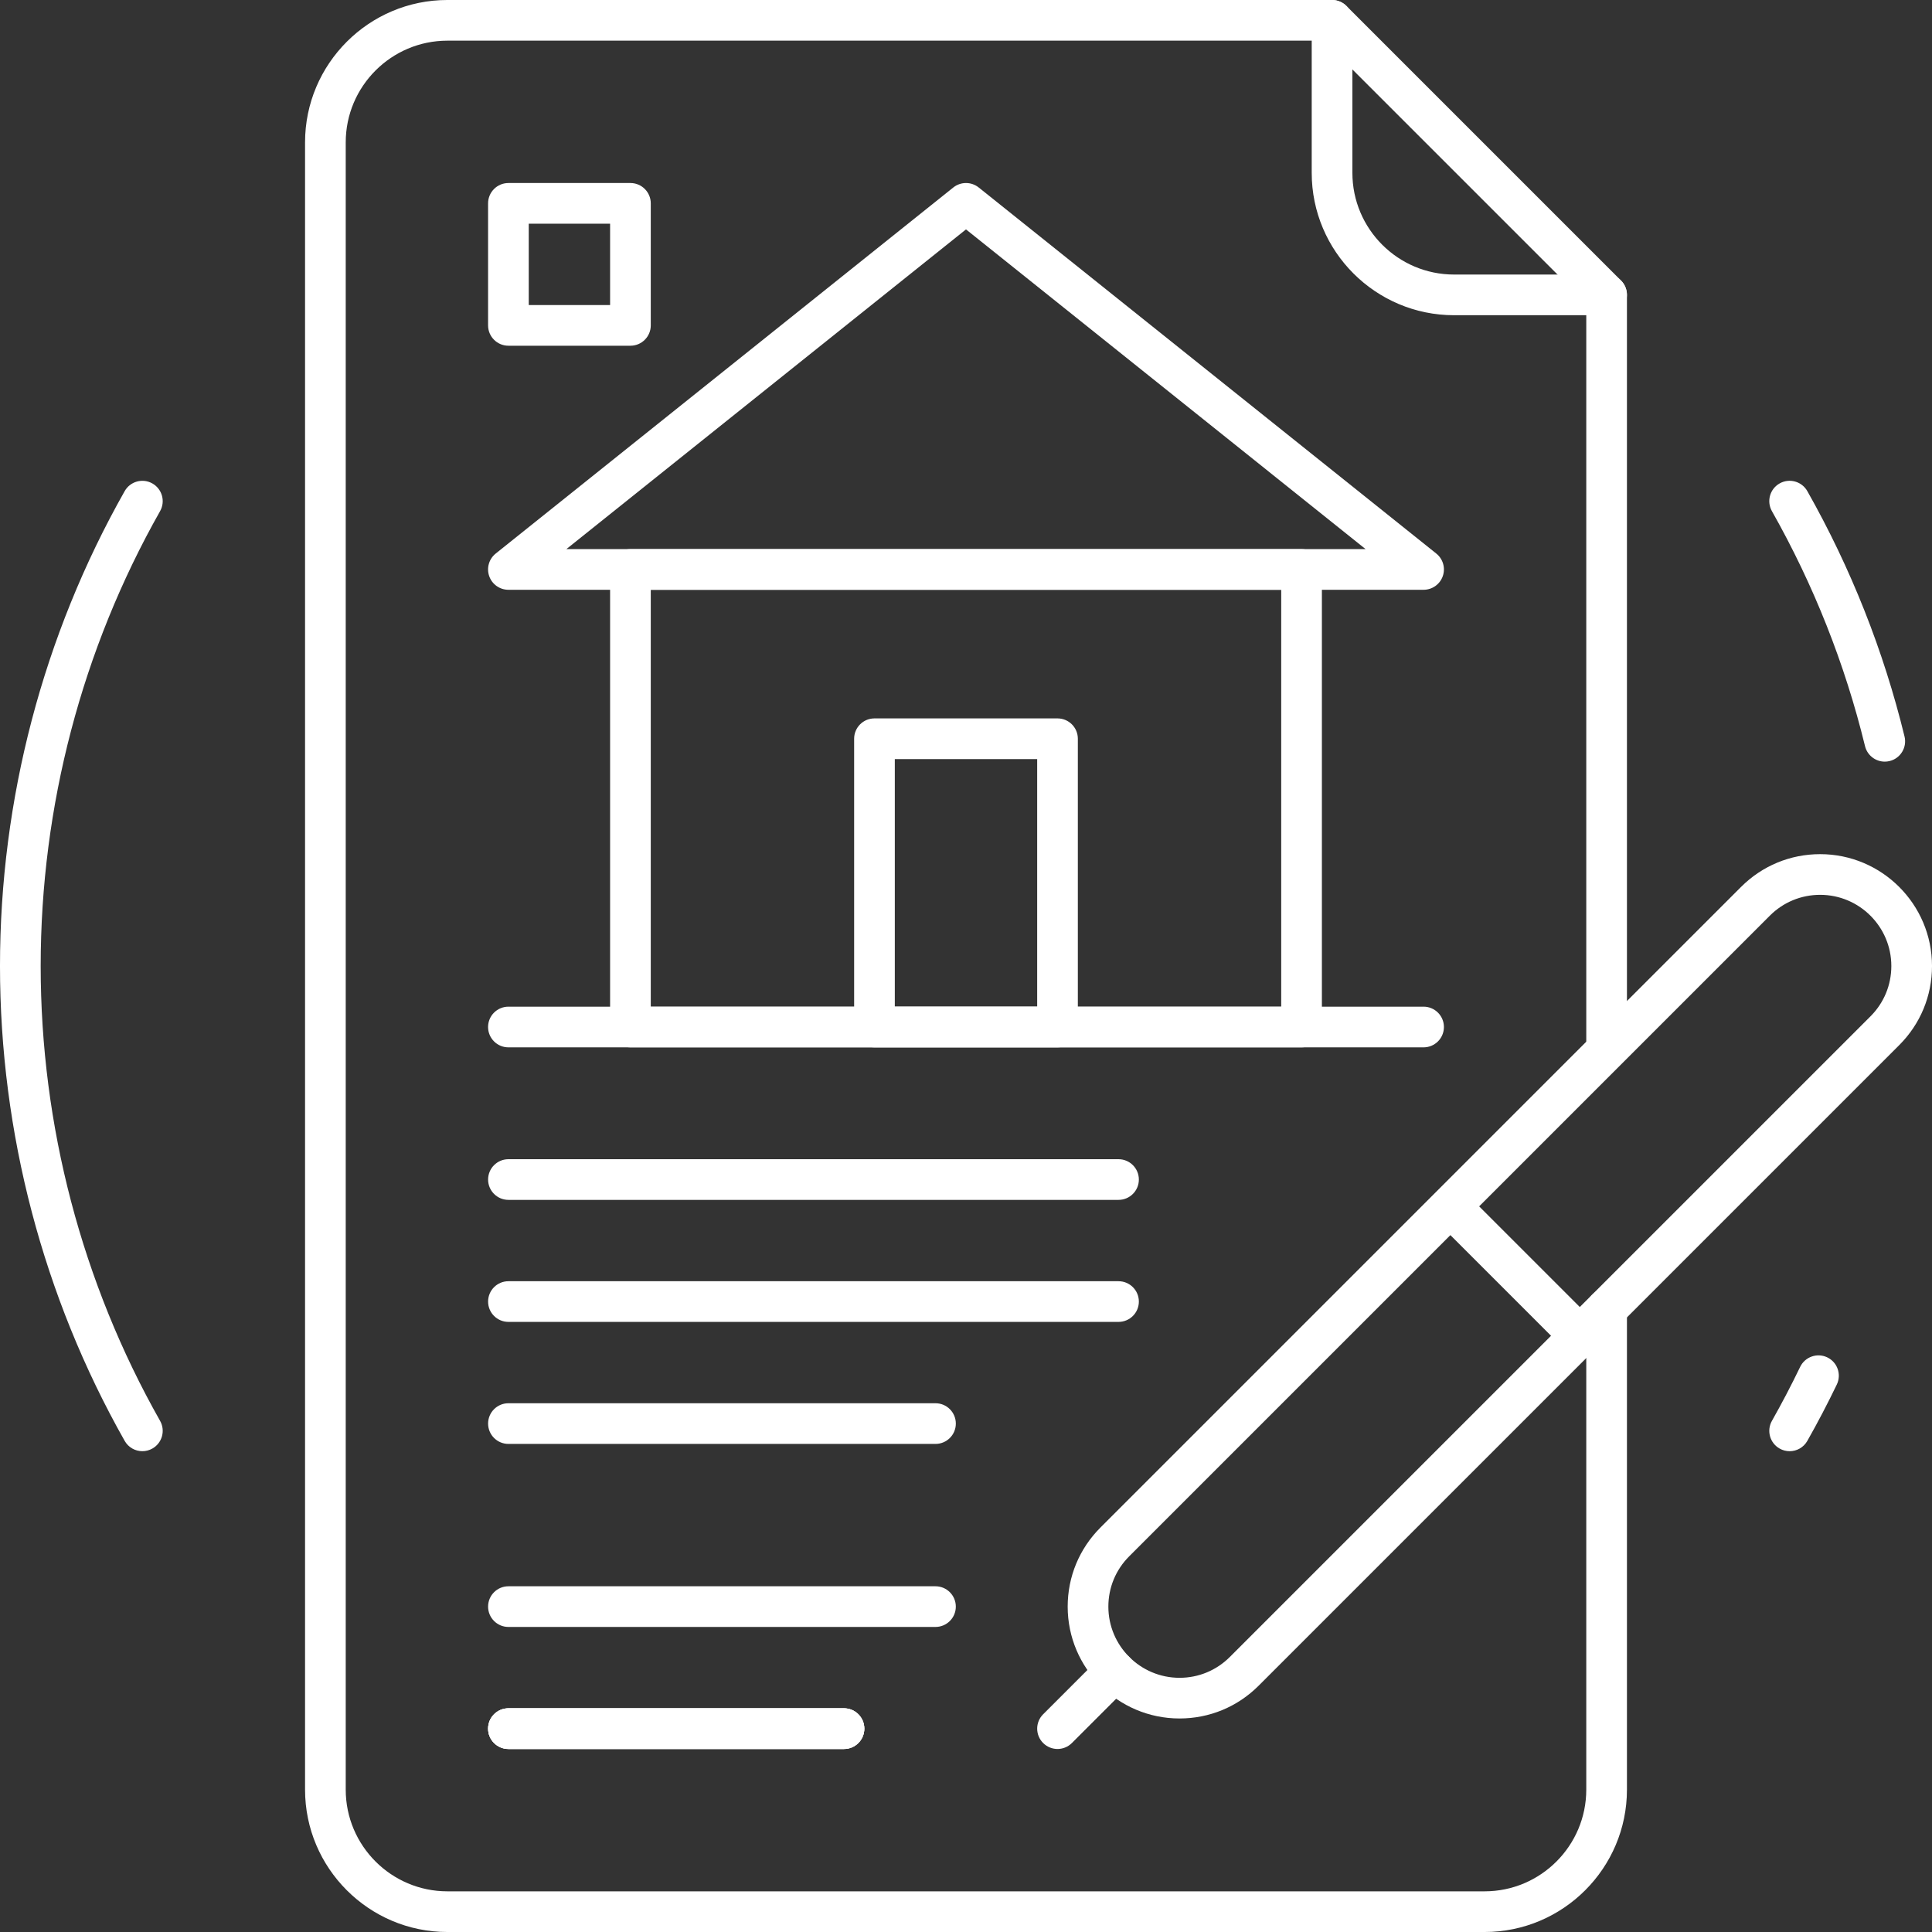 <?xml version="1.0" encoding="UTF-8" standalone="no"?><svg xmlns="http://www.w3.org/2000/svg" xmlns:xlink="http://www.w3.org/1999/xlink" fill="#000000" height="380" preserveAspectRatio="xMidYMid meet" version="1" viewBox="110.0 110.0 380.0 380.0" width="380" zoomAndPan="magnify"><rect x="110.0" y="110.0" width="380.0" height="380.0" fill="#333333" stroke="none"/><g id="change1_1"><path d="M390.001,226.002H209.997c-1.699,0-3.212-1.073-3.774-2.676-.562-1.604-.051-3.387,1.275-4.447l90.003-72.002c1.461-1.17,3.537-1.17,4.998,0l90.001,72.002c1.326,1.061,1.838,2.844,1.275,4.447-.562,1.603-2.076,2.676-3.774,2.676Zm-168.601-8h157.197l-78.598-62.88-78.6,62.88Z" fill="#ffffff"/></g><g id="change1_2"><path d="M365.999,316.001H233.999c-2.209,0-4-1.791-4-4v-89.999c0-2.209,1.791-4,4-4h132c2.209,0,4,1.791,4,4v89.999c0,2.209-1.791,4-4,4Zm-128-8h124v-81.999h-124v81.999Z" fill="#ffffff"/></g><g id="change1_3"><path d="M317.999,316.001h-36.001c-2.209,0-4-1.791-4-4v-56.701c0-2.209,1.791-4,4-4h36.001c2.209,0,4,1.791,4,4v56.701c0,2.209-1.791,4-4,4Zm-32.001-8h28.001v-48.701h-28.001v48.701Z" fill="#ffffff"/></g><g id="change1_4"><path d="M390.001,316.001H209.997c-2.209,0-4-1.791-4-4s1.791-4,4-4h180.004c2.209,0,4,1.791,4,4s-1.791,4-4,4Z" fill="#ffffff"/></g><g id="change1_5"><path d="M276,454.002h-65.999c-2.209,0-4-1.791-4-4s1.791-4,4-4h65.999c2.209,0,4,1.791,4,4s-1.791,4-4,4Z" fill="#ffffff"/></g><g id="change1_6"><path d="M233.999,178h-24c-2.209,0-4-1.791-4-4v-24.001c0-2.209,1.791-4,4-4h24c2.209,0,4,1.791,4,4v24.001c0,2.209-1.791,4-4,4Zm-20-8h16v-16.001h-16v16.001Z" fill="#ffffff"/></g><g id="change1_7"><path d="M461.995,395.434c-.667,0-1.344-.167-1.966-.52-1.923-1.088-2.6-3.528-1.512-5.451,1.959-3.463,3.827-7.034,5.552-10.615,.959-1.989,3.351-2.824,5.34-1.867,1.99,.959,2.826,3.35,1.867,5.34-1.801,3.738-3.751,7.467-5.796,11.082-.735,1.3-2.091,2.031-3.485,2.031Zm-323.99-.003c-1.395,0-2.749-.73-3.485-2.031-16.041-28.351-24.521-60.647-24.521-93.399s8.479-65.049,24.521-93.399c1.089-1.923,3.527-2.6,5.451-1.512,1.923,1.088,2.6,3.528,1.512,5.451-15.363,27.151-23.483,58.086-23.483,89.46s8.12,62.309,23.483,89.46c1.088,1.923,.411,4.363-1.512,5.451-.622,.352-1.299,.52-1.966,.52Zm342.703-135.626c-1.802,0-3.438-1.226-3.883-3.053-3.941-16.156-10.102-31.705-18.31-46.215-1.088-1.923-.411-4.363,1.512-5.451s4.364-.411,5.451,1.512c8.57,15.151,15.003,31.388,19.118,48.258,.523,2.146-.791,4.311-2.938,4.834-.318,.078-.638,.115-.951,.115Z" fill="#ffffff"/></g><g id="change1_8"><path d="M329.999,370.001h-119.997c-2.209,0-4-1.791-4-4s1.791-4,4-4h119.997c2.209,0,4,1.791,4,4s-1.791,4-4,4Z" fill="#ffffff"/></g><g id="change1_9"><path d="M294,394.001h-83.998c-2.209,0-4-1.791-4-4s1.791-4,4-4h83.998c2.209,0,4,1.791,4,4s-1.791,4-4,4Z" fill="#ffffff"/></g><g id="change1_10"><path d="M329.999,346.001h-119.997c-2.209,0-4-1.791-4-4s1.791-4,4-4h119.997c2.209,0,4,1.791,4,4s-1.791,4-4,4Z" fill="#ffffff"/></g><g id="change1_11"><path d="M425.998,172h-30c-15.439,0-28-12.561-28-28v-30.001c0-2.209,1.791-4,4-4s4,1.791,4,4v30.001c0,11.028,8.972,20,20,20h30c2.209,0,4,1.791,4,4s-1.791,4-4,4Z" fill="#ffffff"/></g><g id="change1_12"><path d="M276,454.002h-65.999c-2.209,0-4-1.791-4-4s1.791-4,4-4h65.999c2.209,0,4,1.791,4,4s-1.791,4-4,4Z" fill="#ffffff"/></g><g id="change1_13"><path d="M293.998,430h-83.997c-2.209,0-4-1.791-4-4s1.791-4,4-4h83.997c2.209,0,4,1.791,4,4s-1.791,4-4,4Z" fill="#ffffff"/></g><g id="change1_14"><path d="M276,454.002h-65.999c-2.209,0-4-1.791-4-4s1.791-4,4-4h65.999c2.209,0,4,1.791,4,4s-1.791,4-4,4Z" fill="#ffffff"/></g><g id="change1_15"><path d="M341.999,448.003c-12.13,0-21.999-9.869-21.999-22,0-5.878,2.289-11.402,6.445-15.556l126-126.001c4.154-4.155,9.679-6.444,15.556-6.444,12.131,0,22,9.869,22,22,0,5.877-2.289,11.401-6.444,15.556h0l-126.002,126.001c-4.154,4.155-9.679,6.444-15.556,6.444Zm126.002-162.001c-3.74,0-7.255,1.456-9.898,4.101l-126.002,126.002c-2.645,2.644-4.101,6.158-4.101,9.898,0,7.72,6.28,14,13.999,14,3.74,0,7.255-1.456,9.898-4.101l126.003-126.001h0c2.645-2.645,4.101-6.159,4.101-9.899,0-7.72-6.28-14-14-14Z" fill="#ffffff"/></g><g id="change1_16"><path d="M402,490.001H198c-15.439,0-28-12.562-28-28.001V138c0-15.439,12.561-28.001,28-28.001h173.999c1.061,0,2.078,.422,2.828,1.172l53.999,54.001c.75,.75,1.172,1.768,1.172,2.828l.002,148.549h-8V169.657l-51.658-51.658H198c-11.028,0-20,8.973-20,20.001V462c0,11.028,8.972,20.001,20,20.001h204c11.028,0,20-8.973,20-20.001v-94.543c0-2.209,1.791-4,4-4s4,1.791,4,4v94.543c0,15.439-12.561,28.001-28,28.001Z" fill="#ffffff"/></g><g id="change1_17"><path d="M318.001,454.002c-1.023,0-2.048-.391-2.828-1.172-1.562-1.562-1.562-4.095,0-5.656l11.271-11.271c1.561-1.562,4.096-1.562,5.656,0,1.562,1.562,1.562,4.095,0,5.656l-11.271,11.271c-.78,.781-1.805,1.172-2.828,1.172Z" fill="#ffffff"/></g><g id="change1_18"><path d="M419.998,376.001c-1.023,0-2.048-.391-2.828-1.172l-23.998-24c-1.562-1.562-1.562-4.095,0-5.656,1.562-1.562,4.096-1.562,5.656,0l23.998,24c1.562,1.562,1.562,4.095,0,5.656-.781,.781-1.805,1.172-2.828,1.172Z" fill="#ffffff"/></g></svg>